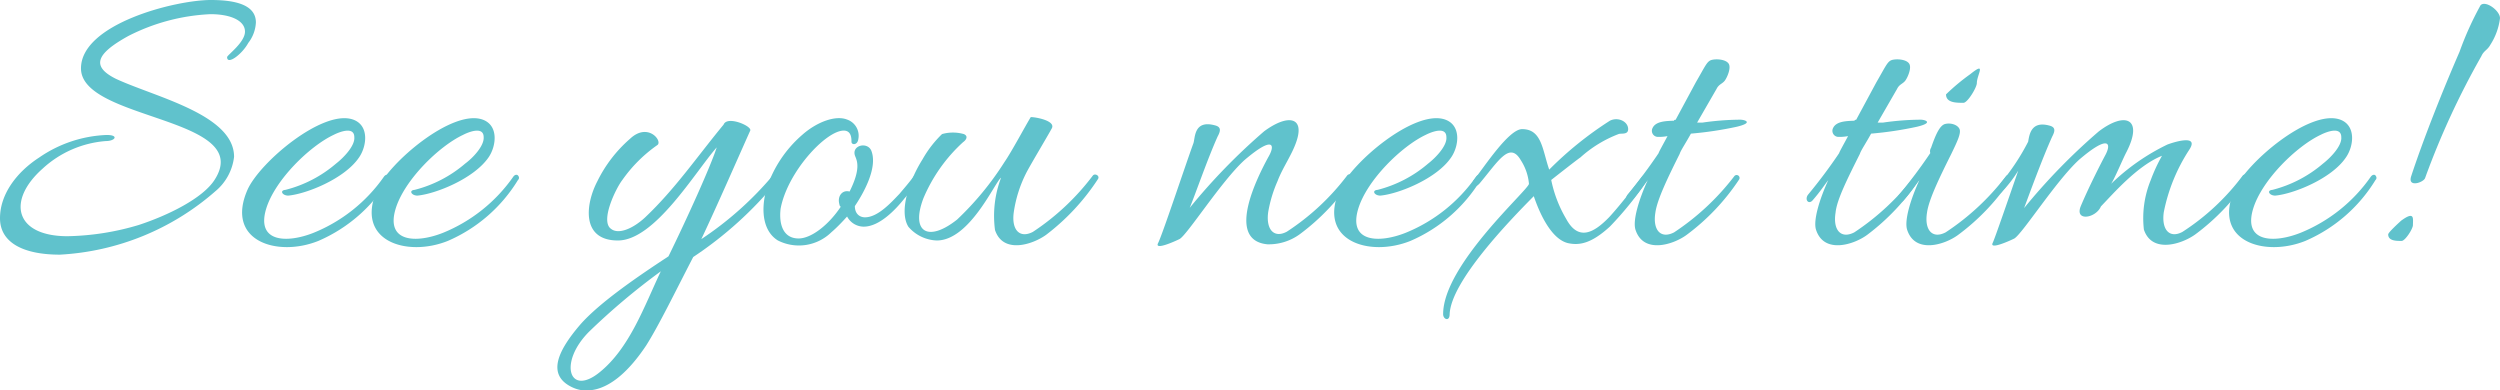 <svg xmlns="http://www.w3.org/2000/svg" viewBox="0 0 222.26 34.71"><defs><style>.cls-1{fill:#60c2cc;}</style></defs><g id="レイヤー_2" data-name="レイヤー 2"><g id="写真"><path class="cls-1" d="M22.07,3.82c-.54,1-1.88,2-1.88,1.26,0-.18,1.59-1.3,1.59-2.27s-1.26-1.55-3.06-1.55A17.76,17.76,0,0,0,11.41,3.2C8.53,4.79,8.1,5.9,10.29,7c3.46,1.62,10.52,3.17,10.52,6.94A4.67,4.67,0,0,1,19.15,17,22.83,22.83,0,0,1,5.33,22.64C2,22.64,0,21.53,0,19.4S1.48,15.3,3.49,14a11.29,11.29,0,0,1,6-2c1.11,0,.75.54-.07.54A9.35,9.35,0,0,0,3.78,15C.58,17.85,1.33,21,6,21a23.35,23.35,0,0,0,6.34-1c2.62-.86,5.68-2.37,6.73-4C22.71,10.4,7.2,10.73,7.2,6.08,7.2,2.12,15.59,0,18.75,0c2.67,0,4,.65,4,2A3.22,3.22,0,0,1,22.07,3.82Z"/><path class="cls-1" d="M25.63,17.39c-.54,0-.79-.47-.25-.51a11.09,11.09,0,0,0,4.5-2.34c.61-.47,1.69-1.55,1.62-2.34,0-1-1.33-.47-1.84-.21-2.12,1-5.22,4-6,6.58-.9,3,1.87,3.06,4.21,2.13a14.09,14.09,0,0,0,6.27-5c.14-.19.32-.19.39-.11s.18.25,0,.43a13.61,13.61,0,0,1-6.23,5.4c-3.67,1.47-8.28,0-6.3-4.54,1.08-2.44,6.66-7.16,9.36-6.26,1.48.5,1.26,2.34.58,3.35C30.67,15.88,27.25,17.24,25.63,17.39Z"/><path class="cls-1" d="M37.11,17.39c-.53,0-.79-.47-.25-.51a11.09,11.09,0,0,0,4.5-2.34C42,14.07,43.05,13,43,12.2c0-1-1.33-.47-1.83-.21-2.13,1-5.22,4-6,6.58-.9,3,1.87,3.06,4.21,2.13a14.12,14.12,0,0,0,6.26-5c.14-.19.32-.19.4-.11s.18.25,0,.43a13.61,13.61,0,0,1-6.23,5.4c-3.67,1.47-8.27,0-6.29-4.54,1.08-2.44,6.65-7.16,9.35-6.26,1.48.5,1.26,2.34.58,3.35C42.15,15.88,38.73,17.24,37.11,17.39Z"/><path class="cls-1" d="M57.45,30.71c-1.33,2-3.45,4.39-5.9,3.95a3.19,3.19,0,0,1-.72-.25c-2.27-1.11-1.19-3.27.72-5.51,1.8-2.08,5.54-4.57,7.88-6.11,1.66-3.39,3.75-8,4.29-9.69-1.95,2.23-5.51,8.28-8.79,8.28s-2.88-3.24-1.83-5.25A12,12,0,0,1,56,12.35c1.59-1.51,2.92.18,2.45.54A12.67,12.67,0,0,0,55.33,16c-.58.75-2,3.67-1,4.35.65.51,1.91,0,3-1,2.7-2.55,4.65-5.43,7-8.27.32-.83,2.55.14,2.37.53-.9,2-3,6.81-4.35,9.65a29.92,29.92,0,0,0,6.44-5.76c.43-.54.72,0,.29.61a33.58,33.58,0,0,1-7.45,6.74C60,26,58.57,28.94,57.45,30.71Zm-5.07-1.23c-2.74,2.74-1.8,5.8.9,3.64s4-5.91,5.47-9A60,60,0,0,0,52.38,29.48Z"/><path class="cls-1" d="M74.63,18.18c-.22-.76.28-1.33.9-1.15,1-2,.68-2.7.5-3.14-.4-1,1.19-1.36,1.47-.39C78,15,76.75,17.21,76,18.32c0,.69.43,1,.9,1,1.15,0,2.34-1.33,3.06-2.08.43-.51.9-1.05,1.26-1.55a.26.26,0,0,1,.43.29,10.61,10.61,0,0,1-1.23,1.65c-.79,1-2.23,2.52-3.63,2.52a1.68,1.68,0,0,1-1.48-.9c-.46.51-.93,1-1.4,1.4a4.13,4.13,0,0,1-4.75.73c-1.19-.73-1.62-2.42-1-4.65A10.73,10.73,0,0,1,71.31,12c1.34-1.19,3-1.77,4-1.37a1.52,1.52,0,0,1,1,1.73c-.07.57-.61.54-.61.25s0-1-.69-1c-1.58,0-5,3.67-5.61,6.94C69.23,20,69.66,21.2,71,21.2c1.12,0,2.66-1.19,3.74-2.81C74.7,18.32,74.63,18.29,74.63,18.18Z"/><path class="cls-1" d="M93,20.88c-1.19.86-3.82,1.73-4.54-.43A9.55,9.55,0,0,1,89,15.8c-.54.36-2.77,5.58-5.72,5.58a3.48,3.48,0,0,1-2.52-1.22c-.83-1.33,0-4,1.26-6a9.82,9.82,0,0,1,1.73-2.24,3.55,3.55,0,0,1,1.94,0c.44.19.18.55-.07.72a14.18,14.18,0,0,0-3.53,5c-1.15,3.06.47,3.89,3,1.88a26.67,26.67,0,0,0,4.21-5.11c.65-.94,1.87-3.24,2.34-4,.47,0,2.23.33,1.87,1s-1.76,3-2.23,3.88a11.25,11.25,0,0,0-1.15,3.57c-.22,1.55.5,2.37,1.69,1.76a21.41,21.41,0,0,0,5.33-5c.18-.25.65,0,.47.29A19.81,19.81,0,0,1,93,20.88Z"/><path class="cls-1" d="M110.62,14.25c-2.05,1.88-5.07,6.63-5.75,7-.36.18-2.27,1.05-1.91.36s2.41-6.87,3.13-8.85c.18-.43,0-2.13,1.91-1.62.57.14.54.47.25,1-.9,2-2,5.19-2.48,6.34a53.79,53.79,0,0,1,6.62-6.81c2.09-1.54,3.6-1.29,2.88.87-.4,1.22-1.23,2.34-1.69,3.56a11.66,11.66,0,0,0-.83,2.74c-.22,1.55.5,2.37,1.65,1.76a21.3,21.3,0,0,0,5.37-5c.18-.25.65,0,.47.29a19.81,19.81,0,0,1-4.68,4.93,4.68,4.68,0,0,1-2.88.9c-3.78-.36-.83-6.08.07-7.74C113.4,12.89,113.25,12,110.62,14.25Z"/><path class="cls-1" d="M122.72,17.39c-.54,0-.79-.47-.25-.51a11.09,11.09,0,0,0,4.5-2.34c.61-.47,1.69-1.55,1.62-2.34,0-1-1.33-.47-1.84-.21-2.12,1-5.22,4-6,6.58-.9,3,1.87,3.06,4.21,2.13a14.09,14.09,0,0,0,6.27-5c.14-.19.32-.19.39-.11s.18.25,0,.43a13.61,13.61,0,0,1-6.23,5.4c-3.67,1.47-8.28,0-6.3-4.54,1.08-2.44,6.66-7.16,9.36-6.26,1.48.5,1.26,2.34.58,3.35C127.76,15.88,124.34,17.24,122.72,17.39Z"/><path class="cls-1" d="M128.88,27.93c0,.69-.58.47-.58,0,0-4.39,7.63-11.08,7.63-11.59a4.58,4.58,0,0,0-.72-2.09c-1-1.72-2,.08-3.67,2.06-.47.54-.83.07-.47-.36.87-1.08,3.06-4.47,4.25-4.47,1.76,0,1.8,1.84,2.41,3.6a31.49,31.49,0,0,1,5.4-4.35c.72-.36,1.62.07,1.62.75,0,.51-.58.36-.83.43A10.83,10.83,0,0,0,140.5,14c-.32.21-2.59,2-2.59,2a11.11,11.11,0,0,0,1.33,3.46c1.08,2,2.45,1.26,3.82-.15,1.15-1.25,2.41-2.95,2.95-3.63.25-.25.68,0,.43.36a29.81,29.81,0,0,1-3.31,4.1c-1.65,1.51-2.7,1.69-3.71,1.48-1.58-.36-2.62-2.88-3.06-4.18C134.2,19.62,129,25,128.88,27.93Z"/><path class="cls-1" d="M154.4,11.27a31.73,31.73,0,0,1-4.07.61c-.47.86-.9,1.48-1,1.8-1.08,2.16-2,4.07-2.16,5.22-.25,1.55.47,2.37,1.66,1.76a22,22,0,0,0,5.36-5,.26.26,0,0,1,.43.29,19.56,19.56,0,0,1-4.67,4.93c-1.16.86-3.82,1.73-4.54-.43-.29-.83.32-2.78,1.08-4.43-.32.39-.65.94-1.4,1.8-.36.39-.72-.07-.4-.51a46,46,0,0,0,2.77-3.7c0-.07.33-.65.79-1.51a4,4,0,0,1-.82.07.54.54,0,0,1-.51-.79c.29-.62,1.23-.62,1.91-.65,0-.08.07-.08.14-.08l1.8-3.34c.9-1.55,1-1.91,1.48-2s1.22,0,1.44.36-.11,1.15-.33,1.47-.54.33-.75.76l-1.73,3,.47,0a24.09,24.09,0,0,1,3.38-.26C155.15,10.65,155.91,10.91,154.4,11.27Z"/><path class="cls-1" d="M170.42,11.27a31.73,31.73,0,0,1-4.07.61c-.47.86-.9,1.48-1,1.8-1.08,2.16-2.05,4.07-2.16,5.22-.25,1.55.47,2.37,1.66,1.76a22,22,0,0,0,5.36-5,.26.26,0,0,1,.43.29A19.75,19.75,0,0,1,166,20.88c-1.16.86-3.82,1.73-4.54-.43-.29-.83.32-2.78,1.08-4.43-.32.39-.65.94-1.4,1.8-.36.39-.72-.07-.4-.51a46,46,0,0,0,2.77-3.7c0-.07.33-.65.79-1.51a4,4,0,0,1-.82.07.54.54,0,0,1-.51-.79c.29-.62,1.23-.62,1.91-.65,0-.08.07-.08.14-.08l1.8-3.34c.9-1.55,1-1.91,1.48-2s1.22,0,1.44.36-.11,1.15-.33,1.47-.54.33-.75.76l-1.73,3,.47,0a24,24,0,0,1,3.38-.26C171.17,10.65,171.93,10.91,170.42,11.27Z"/><path class="cls-1" d="M171.68,13.14c.39-1.12.76-2,1.26-2.12s1.08.07,1.26.43-.18,1.11-.72,2.23c-1.08,2.16-2,4.07-2.16,5.22-.25,1.55.47,2.37,1.65,1.76a21.81,21.81,0,0,0,5.37-5,.26.26,0,0,1,.43.29,19.62,19.62,0,0,1-4.68,4.93c-1.15.86-3.81,1.73-4.53-.43-.29-.83.32-2.78,1.08-4.43-.33.39-.65.94-1.41,1.8-.36.39-.72-.07-.39-.51a46,46,0,0,0,2.77-3.7A.57.57,0,0,1,171.68,13.14Zm2.88-4c-.65,0-1.55,0-1.55-.75a18.7,18.7,0,0,1,2.16-1.8c1.48-1.19.58.07.58.79C175.75,7.78,174.92,9.14,174.56,9.14Z"/><path class="cls-1" d="M177.94,17.1c-.36.39-.36-.43,0-.9a19.91,19.91,0,0,0,2.37-3.6c.11-.61.25-1.87,1.87-1.44.58.14.54.47.26,1-.9,2-2.06,5.19-2.49,6.34a53.87,53.87,0,0,1,6.63-6.81c2.34-1.79,4-1.18,2.48,1.81-.36.68-1,2.26-1.37,2.84a19.07,19.07,0,0,1,5-3.49c.39-.15,2.91-1,1.94.47a15.67,15.67,0,0,0-2.26,5.54c-.22,1.55.5,2.37,1.65,1.76a20.64,20.64,0,0,0,5.36-5c.18-.25.65,0,.47.29a19.62,19.62,0,0,1-4.68,4.93c-1.19.86-3.85,1.73-4.57-.43a8.94,8.94,0,0,1,.61-4.4,14.75,14.75,0,0,1,1-2.16c-2.19.87-4.35,3.39-5.43,4.5-.44,1.05-2.34,1.37-1.8,0,.72-1.72,1.83-3.88,2.16-4.5.64-1.15.32-1.9-2.31.36-2.05,1.88-5.07,6.63-5.76,7-.36.18-2.27,1.05-1.9.36.21-.46,1.36-3.81,2.26-6.4A11.49,11.49,0,0,1,177.94,17.1Z"/><path class="cls-1" d="M202.28,17.39c-.54,0-.79-.47-.25-.51a11.15,11.15,0,0,0,4.5-2.34c.61-.47,1.69-1.55,1.62-2.34,0-1-1.34-.47-1.84-.21-2.12,1-5.22,4-6,6.58-.9,3,1.87,3.06,4.21,2.13a14.06,14.06,0,0,0,6.26-5c.15-.19.33-.19.4-.11s.18.25,0,.43a13.61,13.61,0,0,1-6.23,5.4c-3.67,1.47-8.28,0-6.3-4.54,1.08-2.44,6.66-7.16,9.36-6.26,1.47.5,1.26,2.34.57,3.35C207.32,15.88,203.9,17.24,202.28,17.39Z"/><path class="cls-1" d="M213.51,21.42c-.47,0-1.19,0-1.19-.58,0-.18,1-1.08,1.15-1.22,1.23-.9,1.05-.18,1.05.39C214.52,20.34,213.83,21.42,213.51,21.42Zm5.15-16.81A28.37,28.37,0,0,1,220.53.47c.43-.47,1.73.47,1.73,1.15A5.63,5.63,0,0,1,221.39,4c-.25.46-.57.5-.79,1a70.55,70.55,0,0,0-5,10.83c-.14.4-1.62.9-1.22-.21C215.49,12.24,217.25,7.85,218.66,4.61Z"/></g></g></svg>